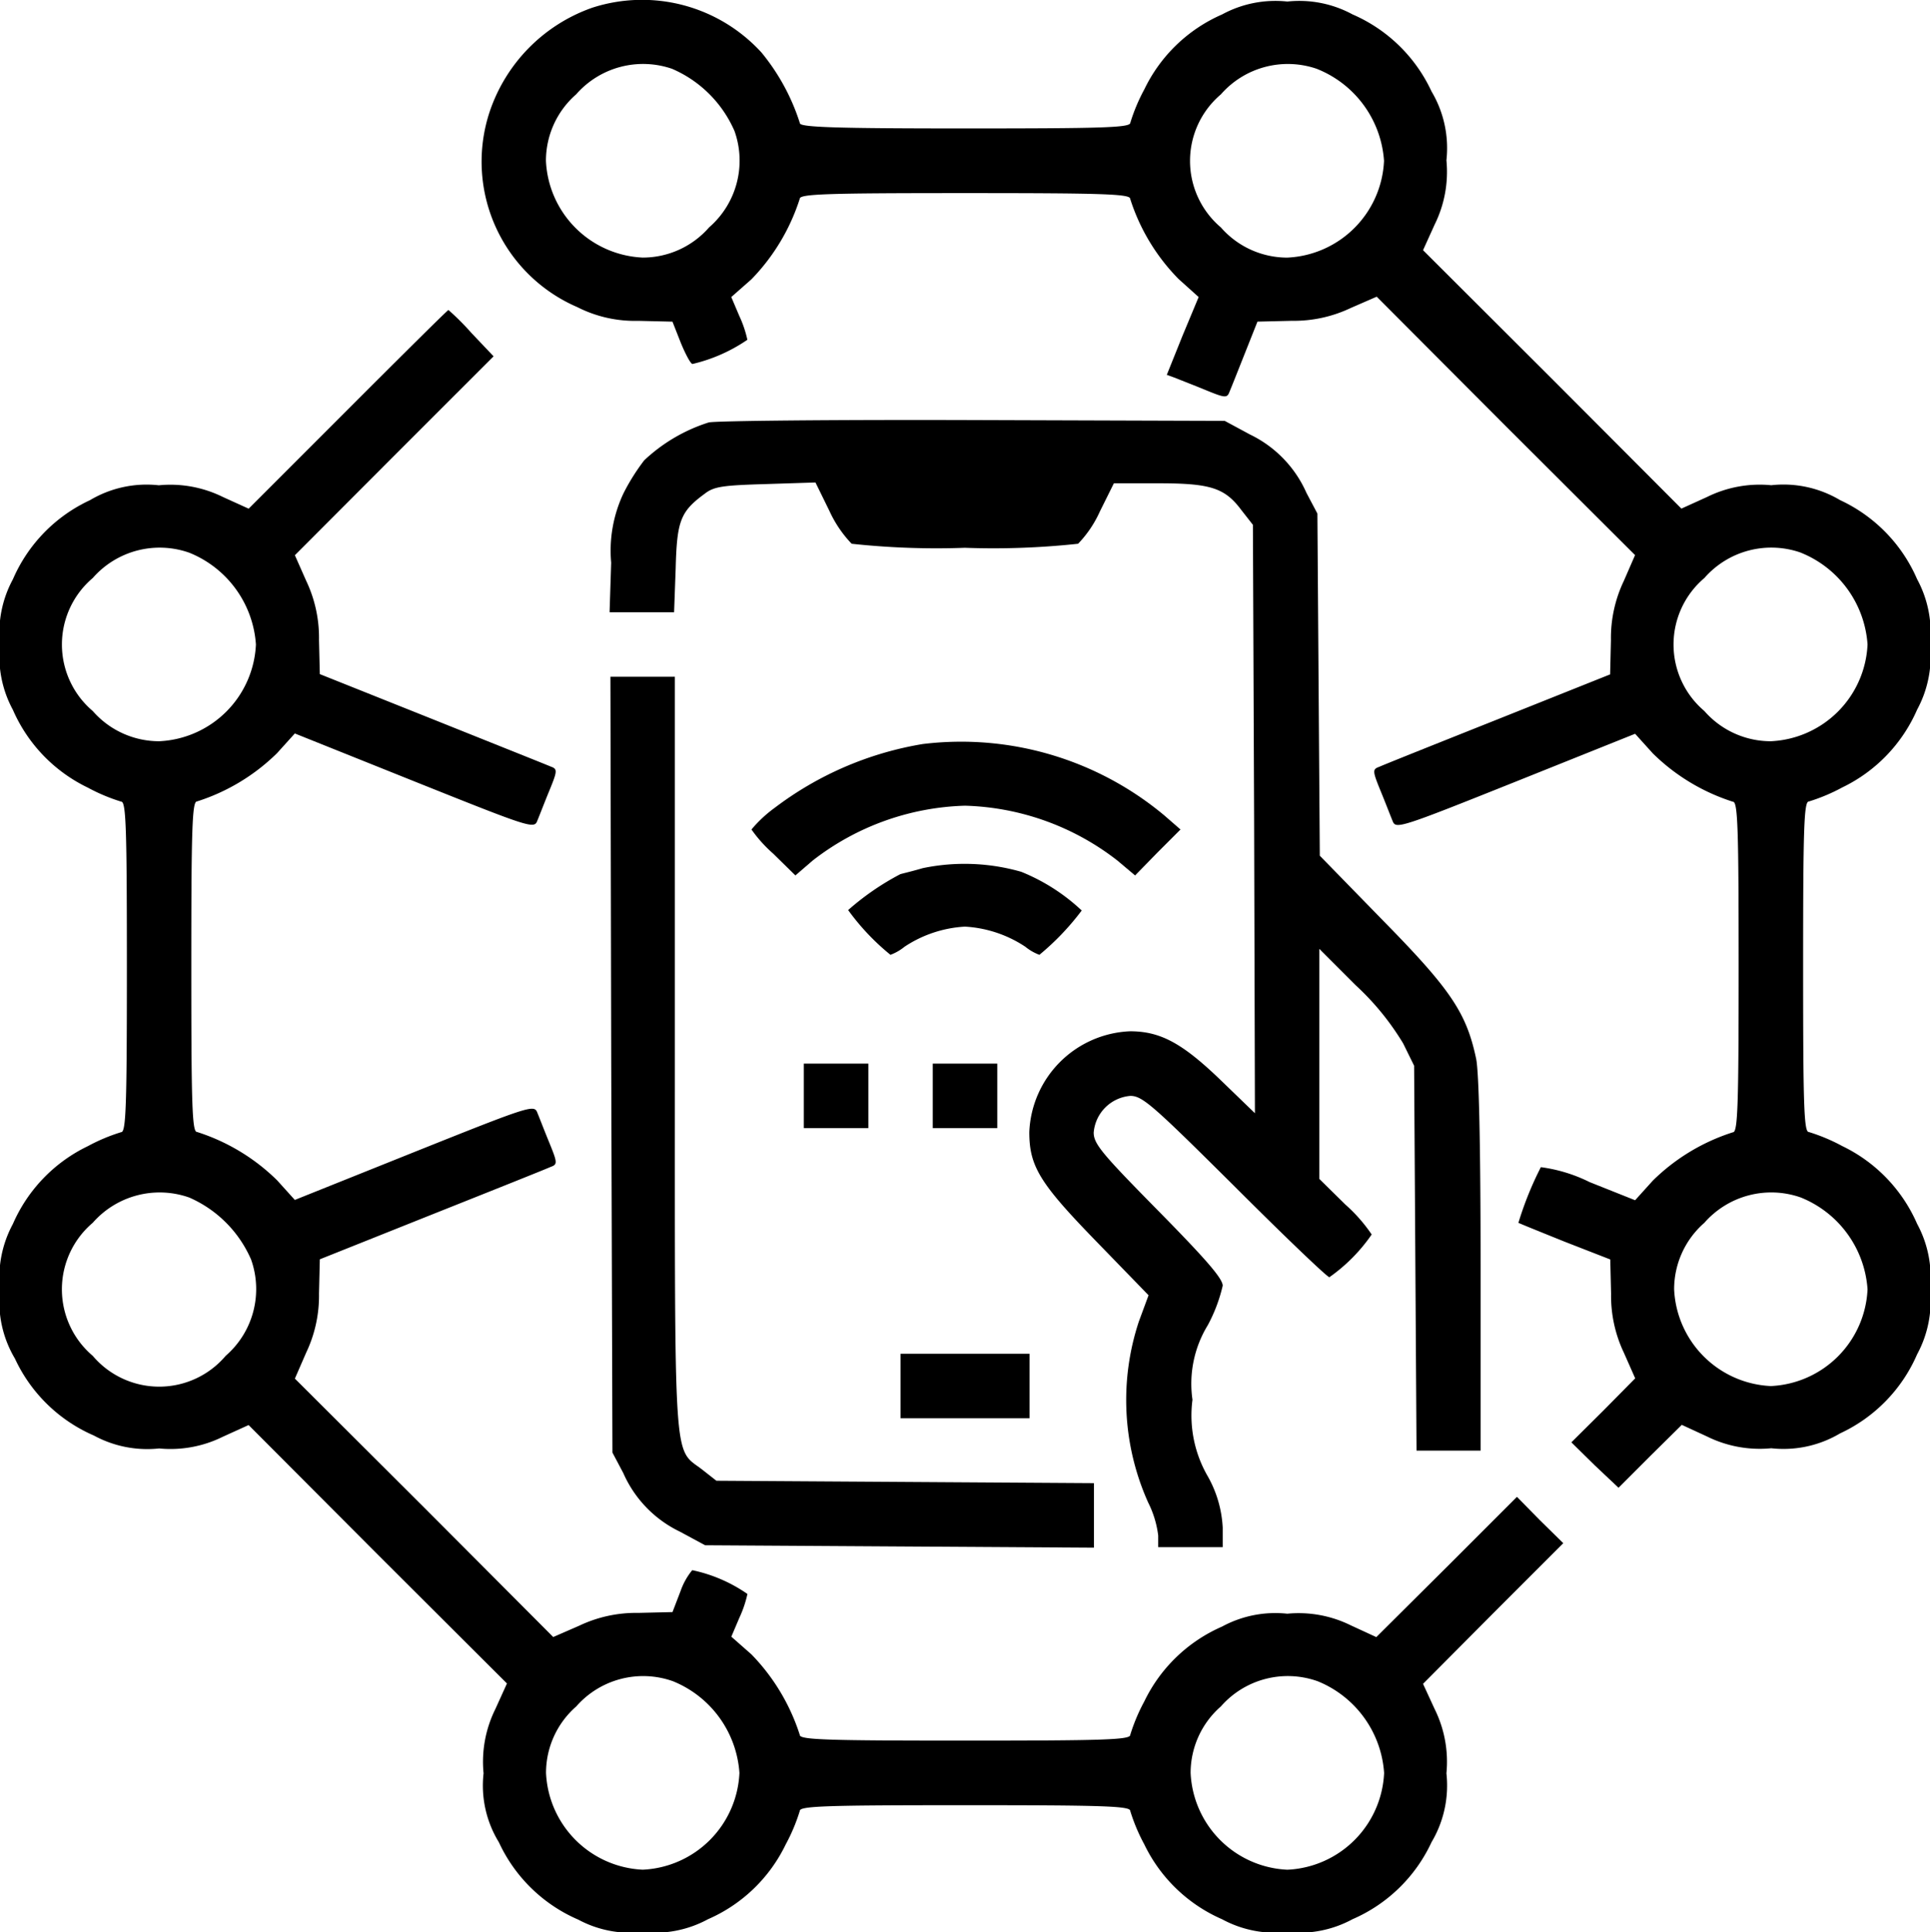 <svg xmlns="http://www.w3.org/2000/svg" width="68.815" height="68.875" viewBox="0 0 68.815 68.875">
  <g id="Group_5809" data-name="Group 5809" transform="translate(0 0)">
    <g id="internet-of-things-_2_" transform="translate(0 0)">
      <path id="Path_21013" data-name="Path 21013" d="M139.99-495.64a5.93,5.93,0,0,0-3.663,3.721,5.647,5.647,0,0,0,3.132,6.953,4.517,4.517,0,0,0,2.169.488l1.221.029.3.761c.172.417.359.761.417.747a5.792,5.792,0,0,0,1.954-.862,4.026,4.026,0,0,0-.287-.848l-.287-.675.718-.632a7.3,7.3,0,0,0,1.724-2.873c0-.172,1.006-.2,5.89-.2s5.89.029,5.89.2a7.163,7.163,0,0,0,1.724,2.859l.718.646-.575,1.379-.56,1.394.316.115c.172.072.661.259,1.077.431.7.287.761.287.848.043.057-.129.3-.747.546-1.365l.445-1.121,1.221-.029a4.724,4.724,0,0,0,2.112-.46l.919-.4,4.6,4.612,4.612,4.6-.4.919a4.725,4.725,0,0,0-.46,2.112l-.029,1.221-3.994,1.595c-2.2.876-4.109,1.638-4.238,1.7-.244.086-.244.144.043.848.172.417.359.905.431,1.078.115.3.215.273,4.382-1.394l4.267-1.71.632.7a7.163,7.163,0,0,0,2.859,1.724c.172,0,.2,1.006.2,5.89s-.029,5.89-.2,5.89a7.161,7.161,0,0,0-2.859,1.724l-.632.7-1.623-.647a5.525,5.525,0,0,0-1.738-.532,11.984,11.984,0,0,0-.8,1.983c.014.014.761.316,1.652.675l1.623.632.029,1.221a4.725,4.725,0,0,0,.46,2.112l.4.905-1.135,1.149L174.9-444.5l.833.819.848.8,1.121-1.121,1.135-1.121.905.417a4.229,4.229,0,0,0,2.284.417,3.952,3.952,0,0,0,2.457-.531,5.522,5.522,0,0,0,2.744-2.816,3.984,3.984,0,0,0,.46-2.327,3.984,3.984,0,0,0-.46-2.327,5.524,5.524,0,0,0-2.672-2.773,6.493,6.493,0,0,0-1.192-.5c-.172,0-.2-1.006-.2-5.89s.029-5.89.2-5.89a6.5,6.5,0,0,0,1.192-.5,5.524,5.524,0,0,0,2.672-2.773,3.984,3.984,0,0,0,.46-2.327,3.984,3.984,0,0,0-.46-2.327,5.521,5.521,0,0,0-2.744-2.816,3.951,3.951,0,0,0-2.457-.532,4.228,4.228,0,0,0-2.284.417l-.919.417-4.6-4.612-4.612-4.6.417-.92a4.228,4.228,0,0,0,.417-2.284,3.951,3.951,0,0,0-.532-2.457A5.521,5.521,0,0,0,167.1-495.4a3.983,3.983,0,0,0-2.327-.46,3.984,3.984,0,0,0-2.327.46,5.524,5.524,0,0,0-2.773,2.672,6.492,6.492,0,0,0-.5,1.192c0,.172-1.006.2-5.89.2-4.612,0-5.89-.043-5.89-.187a7.572,7.572,0,0,0-1.365-2.514A5.764,5.764,0,0,0,139.99-495.64Zm2.859,2.184a4.267,4.267,0,0,1,2.212,2.212,3.147,3.147,0,0,1-.905,3.434,3.143,3.143,0,0,1-2.37,1.077,3.618,3.618,0,0,1-3.448-3.448,3.144,3.144,0,0,1,1.077-2.371A3.172,3.172,0,0,1,142.849-493.457Zm22.986,0a3.807,3.807,0,0,1,2.385,3.276,3.618,3.618,0,0,1-3.448,3.448,3.143,3.143,0,0,1-2.37-1.077,3.106,3.106,0,0,1,0-4.741A3.172,3.172,0,0,1,165.835-493.457Zm17.24,17.24a3.807,3.807,0,0,1,2.385,3.276,3.618,3.618,0,0,1-3.448,3.448,3.143,3.143,0,0,1-2.37-1.077,3.106,3.106,0,0,1,0-4.741A3.171,3.171,0,0,1,183.075-476.217Zm0,22.986a3.806,3.806,0,0,1,2.385,3.276,3.618,3.618,0,0,1-3.448,3.448,3.618,3.618,0,0,1-3.448-3.448,3.143,3.143,0,0,1,1.077-2.371A3.172,3.172,0,0,1,183.075-453.23Z" transform="translate(-118.872 495.915)"/>
      <path id="Path_21014" data-name="Path 21014" d="M28.9-415.451l-3.534,3.534-.919-.417a4.228,4.228,0,0,0-2.284-.417,3.951,3.951,0,0,0-2.457.532A5.521,5.521,0,0,0,16.96-409.4a3.984,3.984,0,0,0-.46,2.327,3.984,3.984,0,0,0,.46,2.327,5.524,5.524,0,0,0,2.672,2.773,6.5,6.5,0,0,0,1.192.5c.172,0,.2,1.006.2,5.89s-.029,5.89-.2,5.89a6.494,6.494,0,0,0-1.192.5,5.524,5.524,0,0,0-2.672,2.773,4.008,4.008,0,0,0-.46,2.342,3.952,3.952,0,0,0,.532,2.457,5.521,5.521,0,0,0,2.816,2.744,3.984,3.984,0,0,0,2.327.46,4.2,4.2,0,0,0,2.27-.417l.919-.417,4.6,4.612,4.612,4.6-.417.919a4.228,4.228,0,0,0-.417,2.284,3.862,3.862,0,0,0,.546,2.457,5.524,5.524,0,0,0,2.83,2.758,3.951,3.951,0,0,0,2.3.445,3.985,3.985,0,0,0,2.327-.46,5.524,5.524,0,0,0,2.773-2.672,6.49,6.49,0,0,0,.5-1.192c0-.172,1.006-.2,5.89-.2s5.89.029,5.89.2a6.491,6.491,0,0,0,.5,1.192,5.524,5.524,0,0,0,2.773,2.672,3.985,3.985,0,0,0,2.327.46,3.985,3.985,0,0,0,2.327-.46,5.521,5.521,0,0,0,2.816-2.744,3.951,3.951,0,0,0,.532-2.457,4.228,4.228,0,0,0-.417-2.284l-.417-.905,2.5-2.514,2.5-2.5-.833-.819-.819-.833-2.5,2.5-2.514,2.5-.905-.417a4.2,4.2,0,0,0-2.27-.417,3.984,3.984,0,0,0-2.327.46,5.524,5.524,0,0,0-2.773,2.672,6.5,6.5,0,0,0-.5,1.192c0,.172-1.006.2-5.89.2s-5.89-.029-5.89-.2a7.3,7.3,0,0,0-1.724-2.873l-.718-.632.287-.675a4.027,4.027,0,0,0,.287-.848,5.4,5.4,0,0,0-1.968-.848,2.445,2.445,0,0,0-.417.747l-.287.747-1.221.029a4.725,4.725,0,0,0-2.112.46l-.919.4-4.6-4.612-4.612-4.6.4-.919a4.725,4.725,0,0,0,.46-2.112l.029-1.221,3.994-1.595c2.2-.876,4.109-1.638,4.238-1.7.244-.086.244-.144-.043-.848-.172-.417-.359-.905-.431-1.078-.115-.3-.215-.273-4.382,1.394l-4.267,1.71-.632-.7a7.163,7.163,0,0,0-2.859-1.724c-.172,0-.2-1.006-.2-5.89s.029-5.89.2-5.89a7.162,7.162,0,0,0,2.859-1.724l.632-.7,4.267,1.71c4.166,1.667,4.267,1.7,4.382,1.394.072-.172.259-.661.431-1.077.287-.7.287-.762.043-.848-.129-.057-2.04-.819-4.238-1.7l-3.994-1.595-.029-1.221a4.726,4.726,0,0,0-.46-2.112l-.4-.905L30.55-413.8l3.549-3.548-.79-.833A9.418,9.418,0,0,0,32.49-419C32.461-419,30.852-417.405,28.9-415.451Zm-5.66,5.1a3.806,3.806,0,0,1,2.385,3.276,3.618,3.618,0,0,1-3.448,3.448,3.143,3.143,0,0,1-2.37-1.077,3.106,3.106,0,0,1,0-4.741A3.171,3.171,0,0,1,23.238-410.351Zm0,22.986a4.266,4.266,0,0,1,2.212,2.212,3.147,3.147,0,0,1-.905,3.434,3.106,3.106,0,0,1-4.741,0,3.106,3.106,0,0,1,0-4.741A3.171,3.171,0,0,1,23.238-387.365Zm17.24,17.24a3.807,3.807,0,0,1,2.385,3.276,3.618,3.618,0,0,1-3.448,3.448,3.618,3.618,0,0,1-3.448-3.448,3.143,3.143,0,0,1,1.077-2.371A3.172,3.172,0,0,1,40.478-370.125Zm22.986,0a3.806,3.806,0,0,1,2.385,3.276A3.618,3.618,0,0,1,62.4-363.4a3.618,3.618,0,0,1-3.448-3.448,3.143,3.143,0,0,1,1.077-2.371A3.172,3.172,0,0,1,63.464-370.125Z" transform="translate(-16.5 430.05)"/>
      <path id="Path_21015" data-name="Path 21015" d="M171.334-391.63a5.984,5.984,0,0,0-2.3,1.35,7.465,7.465,0,0,0-.733,1.164,4.779,4.779,0,0,0-.445,2.485l-.057,1.767h2.3l.057-1.566c.043-1.7.172-2.026,1.034-2.658.33-.259.647-.3,2.169-.345l1.781-.057.5,1.02a4.219,4.219,0,0,0,.79,1.164,28.133,28.133,0,0,0,4.037.144,28.134,28.134,0,0,0,4.037-.144,4.048,4.048,0,0,0,.776-1.149l.5-1.006h1.58c1.853,0,2.37.158,2.96.948l.417.532.043,10.488.029,10.487-1.264-1.221c-1.336-1.279-2.112-1.7-3.189-1.7a3.751,3.751,0,0,0-3.592,3.592c0,1.221.374,1.825,2.37,3.879l1.882,1.939-.345.934a8.907,8.907,0,0,0,.33,6.451,3.615,3.615,0,0,1,.359,1.178v.417h2.3v-.7a4.134,4.134,0,0,0-.532-1.825,4.326,4.326,0,0,1-.546-2.73,4,4,0,0,1,.546-2.658,5.648,5.648,0,0,0,.532-1.408c0-.259-.618-.962-2.3-2.672-2.011-2.04-2.3-2.385-2.3-2.787a1.43,1.43,0,0,1,1.307-1.307c.431,0,.8.33,3.721,3.232,1.781,1.781,3.3,3.232,3.376,3.232a6.077,6.077,0,0,0,1.508-1.523,5.634,5.634,0,0,0-.934-1.063l-.934-.919v-8.2l1.293,1.293a9.431,9.431,0,0,1,1.7,2.083l.388.79.043,6.867.043,6.853h2.284v-6.609c0-4.238-.057-6.867-.158-7.356-.345-1.638-.905-2.471-3.319-4.928l-2.256-2.313-.043-6.091-.043-6.106-.388-.733a4.183,4.183,0,0,0-2.011-2.083l-.905-.488-8.979-.029C175.816-391.731,171.578-391.688,171.334-391.63Z" transform="translate(-146.064 406.689)"/>
      <path id="Path_21016" data-name="Path 21016" d="M168.029-314.179l.043,13.835.388.733a4.182,4.182,0,0,0,2.011,2.083l.905.488,6.939.043,6.925.043v-2.3l-6.724-.043-6.738-.043-.532-.417c-1.006-.761-.948.057-.948-14.812V-328H168Z" transform="translate(-146.235 352.124)"/>
      <path id="Path_21017" data-name="Path 21017" d="M209.106-311.855a11.962,11.962,0,0,0-5.272,2.27,4.6,4.6,0,0,0-.833.776,4.891,4.891,0,0,0,.776.862l.79.776.618-.532a9.26,9.26,0,0,1,5.431-1.954,9.259,9.259,0,0,1,5.431,1.954l.632.532.8-.819.819-.819-.575-.5A11.3,11.3,0,0,0,209.106-311.855Z" transform="translate(-176.207 338.378)"/>
      <path id="Path_21018" data-name="Path 21018" d="M229.658-281.438c-.388.115-.761.2-.8.215A9.378,9.378,0,0,0,227-279.944a8.373,8.373,0,0,0,1.509,1.595,1.767,1.767,0,0,0,.5-.287,4.328,4.328,0,0,1,2.155-.718,4.329,4.329,0,0,1,2.155.718,1.766,1.766,0,0,0,.5.287,9.26,9.26,0,0,0,1.509-1.58,6.939,6.939,0,0,0-2.155-1.379A7.326,7.326,0,0,0,229.658-281.438Z" transform="translate(-196.759 312.386)"/>
      <path id="Path_21019" data-name="Path 21019" d="M216-230.851v1.149h2.3V-232H216Z" transform="translate(-187.339 269.915)"/>
      <path id="Path_21020" data-name="Path 21020" d="M248-230.851v1.149h2.3V-232H248Z" transform="translate(-214.742 269.915)"/>
      <path id="Path_21021" data-name="Path 21021" d="M240-158.851v1.149h4.6V-160H240Z" transform="translate(-207.891 208.259)"/>
    </g>
  </g>
</svg>

